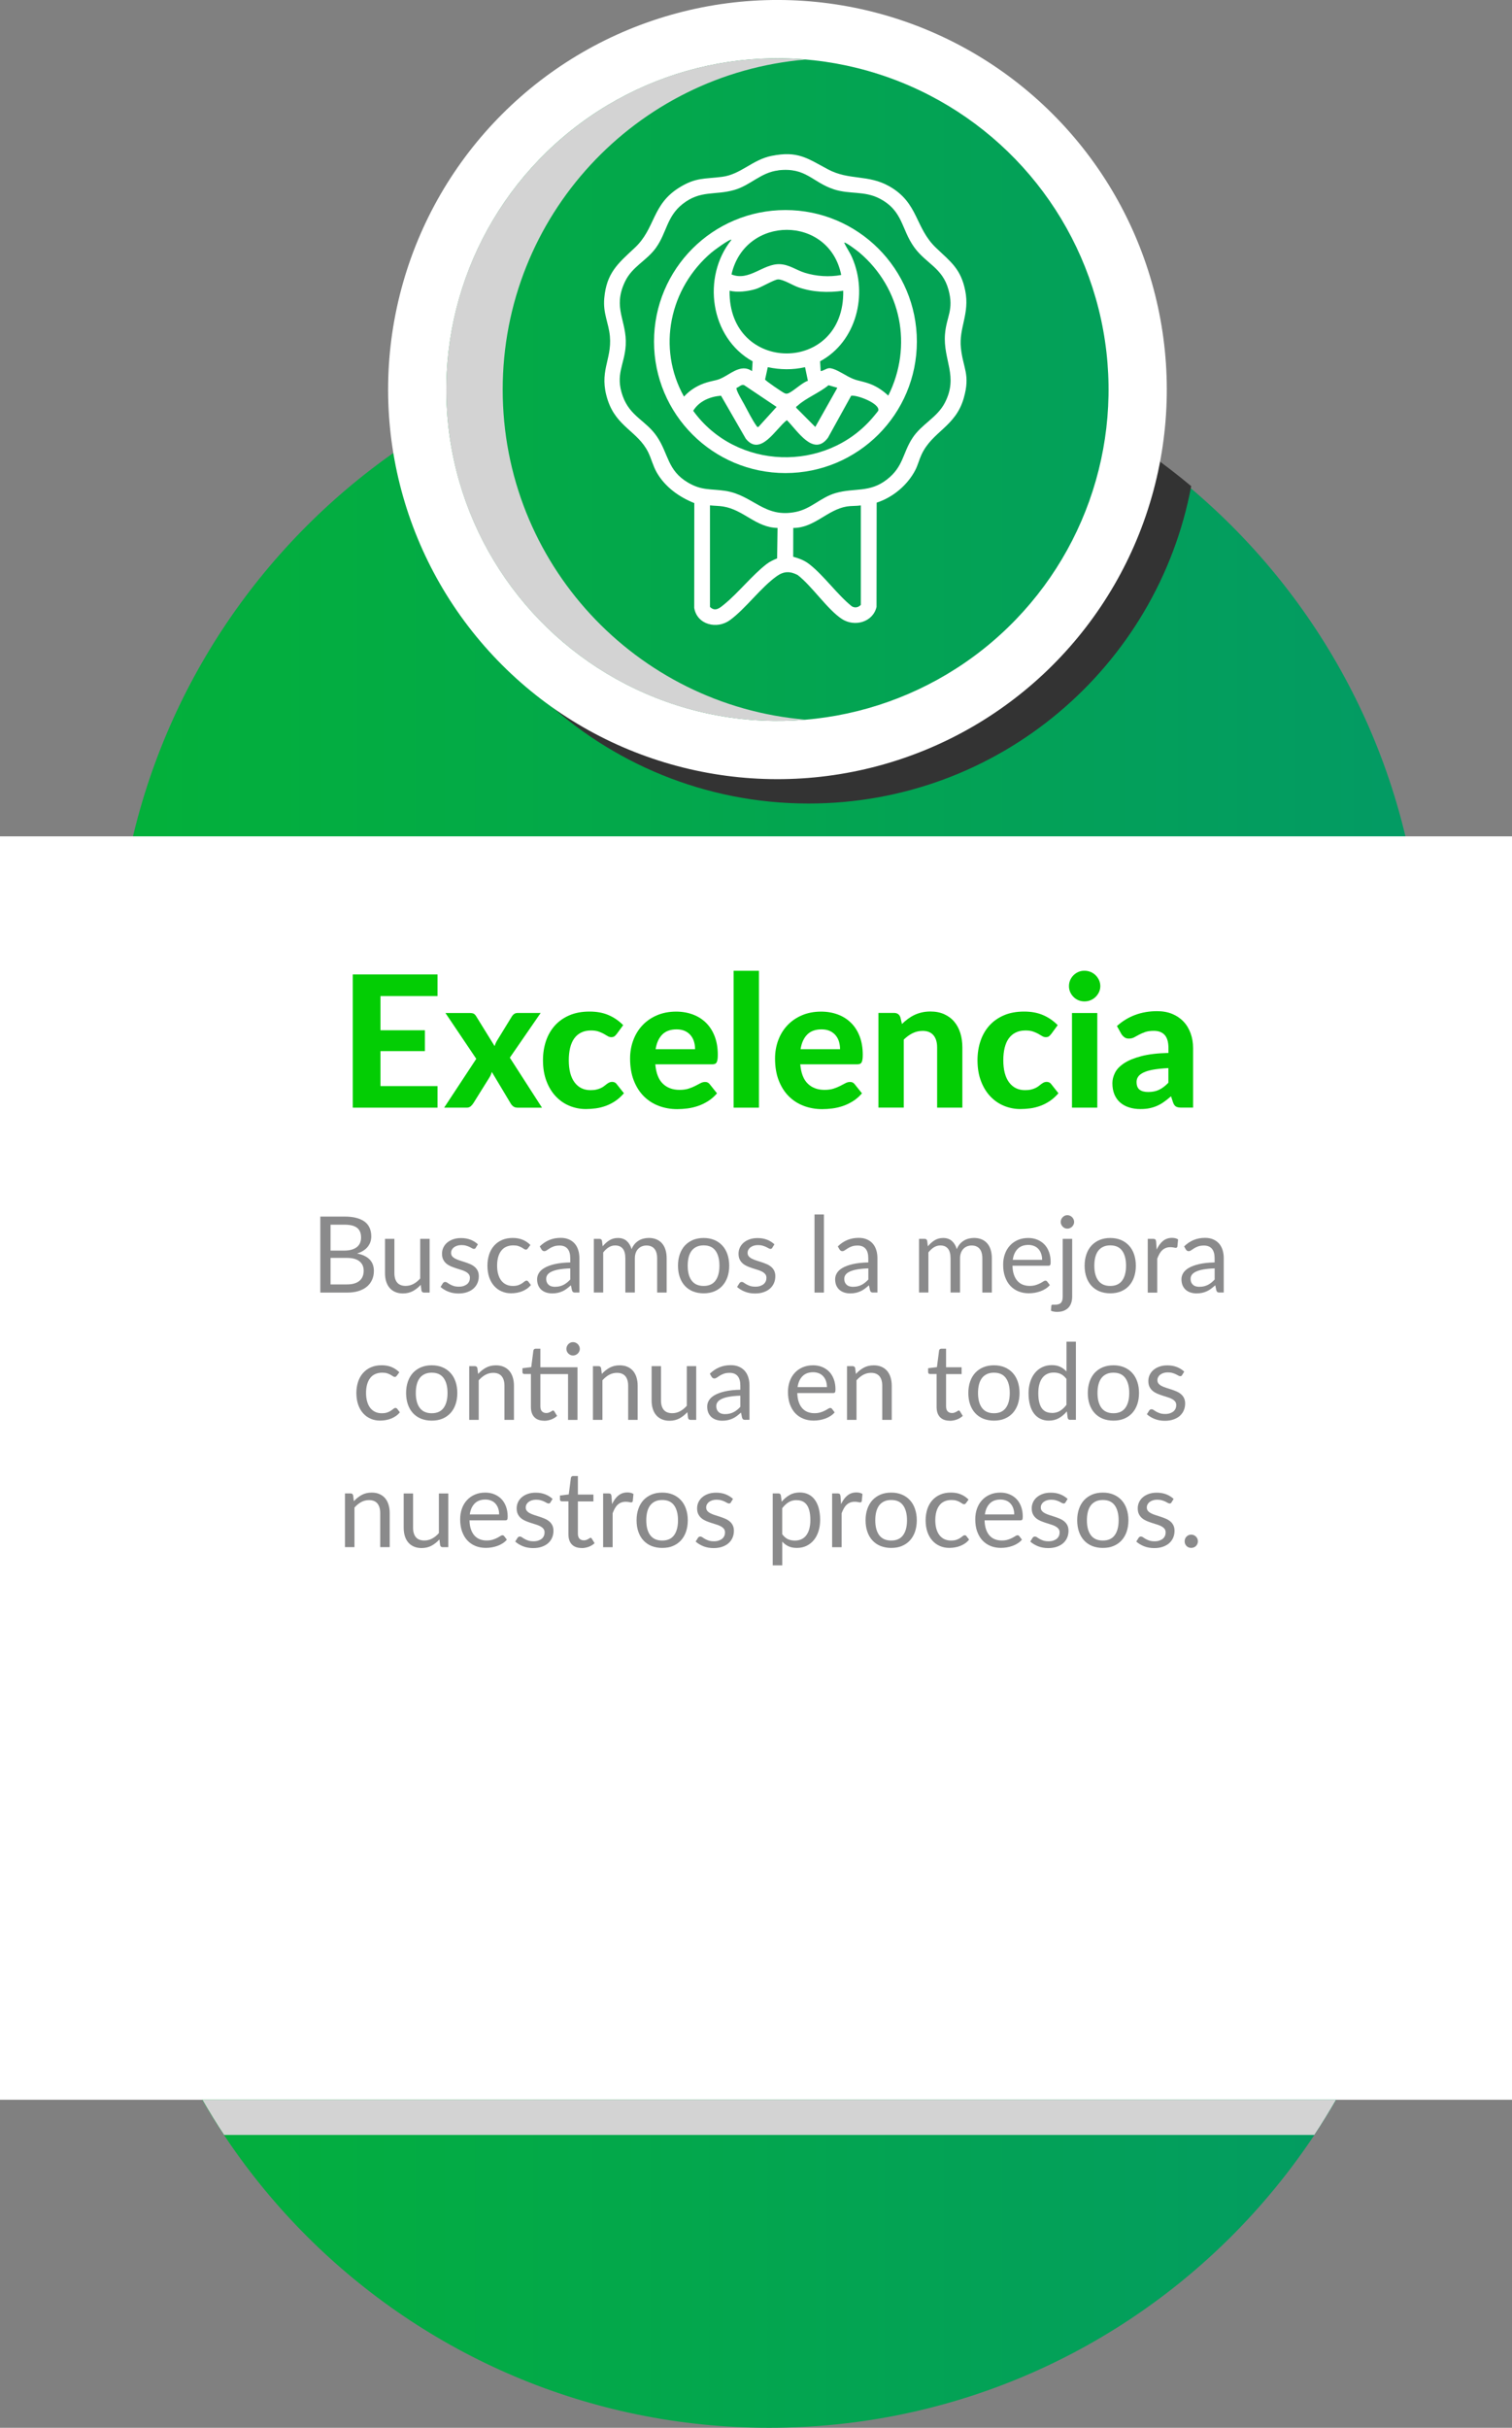 <?xml version="1.0" encoding="UTF-8"?>
<svg xmlns="http://www.w3.org/2000/svg" xmlns:xlink="http://www.w3.org/1999/xlink" viewBox="0 0 370.8 595.01">
  <rect x="0" y="0" width="370.8" height="595.01" fill="#808080" stroke="none"/>
  <defs>
    <style>
      .cls-1 {
        fill: #03cd04;
      }

      .cls-2 {
        isolation: isolate;
      }

      .cls-3 {
        fill: url(#Degradado_sin_nombre_18-2);
      }

      .cls-4 {
        fill: url(#Degradado_sin_nombre_18-3);
      }

      .cls-5 {
        fill: #d3d3d3;
        mix-blend-mode: multiply;
      }

      .cls-6 {
        fill: #fff;
      }

      .cls-7 {
        fill: #333;
        mix-blend-mode: overlay;
      }

      .cls-8 {
        fill: url(#Degradado_sin_nombre_18);
      }

      .cls-9 {
        fill: #8a8a8b;
      }
    </style>
    <linearGradient id="Degradado_sin_nombre_18" data-name="Degradado sin nombre 18" x1="-379.54" y1="500.24" x2="1158.54" y2="500.24" gradientUnits="userSpaceOnUse">
      <stop offset="0" stop-color="#03cd04"></stop>
      <stop offset="1" stop-color="#0362cf"></stop>
    </linearGradient>
    <linearGradient id="Degradado_sin_nombre_18-2" data-name="Degradado sin nombre 18" x1="-379.54" y1="176.68" x2="1158.54" y2="176.68" xlink:href="#Degradado_sin_nombre_18"></linearGradient>
    <linearGradient id="Degradado_sin_nombre_18-3" data-name="Degradado sin nombre 18" x1="-379.54" y1="95.48" x2="1158.54" y2="95.48" gradientTransform="translate(20.21 -32.64) rotate(10.33)" xlink:href="#Degradado_sin_nombre_18"></linearGradient>
  </defs>
  <g class="cls-2">
    <g id="Capa_2" data-name="Capa 2">
      <g id="Capa_1-2" data-name="Capa 1">
        <path class="cls-8" d="M188.63,595.01h0c-88.58,0-160.39-71.81-160.39-160.39v-29.17h320.78v29.17c0,88.58-71.81,160.39-160.39,160.39Z"></path>
        <path class="cls-3" d="M188.64,81.9h0c-88.58,0-160.39,71.81-160.39,160.39v29.17h320.78v-29.17c0-88.58-71.81-160.39-160.39-160.39Z"></path>
        <polygon class="cls-6" points="370.8 514.61 370.8 204.97 0 204.97 0 514.61 0 514.61 370.8 514.61"></polygon>
        <path class="cls-5" d="M49.64,514.61c1.69,2.93,3.45,5.81,5.32,8.62h267.36c1.87-2.81,3.63-5.69,5.32-8.62H49.64Z"></path>
        <path class="cls-7" d="M198.31,196.93c46.68,0,85.51-33.51,93.82-77.78-27.83-23.25-63.65-37.25-102.75-37.25h0c-31.81,0-61.43,9.3-86.37,25.27,2.96,50.07,44.49,89.76,95.3,89.76Z"></path>
        <circle class="cls-6" cx="190.66" cy="95.48" r="95.48" transform="translate(-11.67 162.78) rotate(-45)"></circle>
        <circle class="cls-4" cx="190.66" cy="95.48" r="81.2" transform="translate(-14.03 35.74) rotate(-10.33)"></circle>
        <path class="cls-5" d="M123.28,95.48c0-42.51,32.68-77.37,74.28-80.88-2.28-.19-4.58-.31-6.91-.31-44.84,0-81.2,36.35-81.2,81.2s36.35,81.2,81.2,81.2c2.33,0,4.63-.12,6.91-.31-41.61-3.51-74.28-38.37-74.28-80.88Z"></path>
        <g>
          <path class="cls-9" d="M78.55,316.79v-18.63h5.94c1.14,0,2.13.11,2.96.34.83.23,1.51.55,2.04.96s.93.93,1.18,1.53c.25.6.38,1.28.38,2.04,0,.46-.07.9-.21,1.33-.14.42-.36.82-.64,1.18s-.65.69-1.09.97c-.44.29-.95.52-1.54.7,1.36.27,2.39.76,3.08,1.47.69.71,1.04,1.65,1.04,2.81,0,.79-.15,1.51-.44,2.16-.29.65-.71,1.21-1.27,1.68-.56.47-1.25.83-2.06,1.08-.81.26-1.74.38-2.78.38h-6.58ZM81.06,306.5h3.33c.71,0,1.33-.08,1.85-.23.52-.16.96-.37,1.3-.65.34-.28.6-.61.76-1.01.16-.39.25-.83.25-1.29,0-1.1-.33-1.9-.99-2.41-.66-.51-1.68-.76-3.07-.76h-3.43v6.36ZM81.06,308.3v6.49h4.03c.72,0,1.34-.08,1.86-.25.52-.16.95-.4,1.28-.7.33-.3.58-.65.73-1.07.16-.41.23-.86.23-1.36,0-.96-.34-1.72-1.03-2.28-.68-.56-1.71-.84-3.08-.84h-4.03Z"></path>
          <path class="cls-9" d="M96.72,303.62v8.4c0,1,.23,1.77.68,2.31.46.55,1.15.82,2.09.82.68,0,1.31-.16,1.91-.48.6-.32,1.15-.77,1.65-1.34v-9.71h2.31v13.17h-1.38c-.33,0-.54-.16-.62-.48l-.18-1.42c-.57.63-1.21,1.14-1.92,1.53-.71.38-1.53.58-2.44.58-.72,0-1.35-.12-1.9-.36-.55-.24-1.01-.57-1.38-1.01-.37-.43-.65-.96-.84-1.57-.19-.62-.28-1.29-.28-2.04v-8.4h2.31Z"></path>
          <path class="cls-9" d="M116.7,305.79c-.1.19-.26.29-.48.29-.13,0-.28-.05-.44-.14-.16-.09-.37-.2-.6-.32-.24-.12-.52-.22-.85-.32-.33-.1-.72-.15-1.17-.15-.39,0-.74.05-1.05.15s-.58.24-.8.41c-.22.17-.39.38-.51.6-.12.23-.18.48-.18.75,0,.34.1.62.29.85.19.22.45.42.77.58.32.16.68.31,1.09.44.41.12.83.26,1.25.4.43.14.85.3,1.25.47.41.17.77.39,1.09.65.32.26.58.58.77.96.19.38.29.83.29,1.36,0,.61-.11,1.17-.33,1.68-.22.52-.54.96-.96,1.34-.42.38-.94.67-1.56.89-.62.22-1.33.33-2.13.33-.92,0-1.75-.15-2.5-.45-.75-.3-1.38-.68-1.9-1.15l.55-.88c.07-.11.15-.2.25-.26.1-.06.22-.09.36-.09.16,0,.32.06.49.18.17.12.38.26.63.4.25.15.55.28.9.4.36.12.8.18,1.33.18.45,0,.85-.06,1.18-.18.34-.12.62-.27.85-.47.23-.2.39-.43.5-.69.11-.26.16-.54.16-.83,0-.36-.1-.67-.29-.9-.2-.24-.45-.44-.77-.61-.32-.17-.69-.32-1.1-.44-.41-.12-.83-.26-1.26-.4-.43-.14-.85-.3-1.26-.47-.41-.18-.78-.4-1.1-.67-.32-.27-.58-.6-.77-.99-.2-.39-.29-.87-.29-1.44,0-.5.1-.99.31-1.45.21-.46.51-.87.91-1.22.4-.35.89-.63,1.47-.84.58-.21,1.24-.31,1.99-.31.87,0,1.64.14,2.33.41.69.27,1.28.65,1.79,1.12l-.52.84Z"></path>
          <path class="cls-9" d="M129.45,305.96c-.07.1-.14.17-.21.22-.07.05-.16.08-.29.08-.13,0-.27-.05-.43-.16s-.35-.23-.58-.36c-.23-.13-.51-.25-.84-.36-.33-.11-.74-.16-1.23-.16-.65,0-1.22.12-1.72.34s-.91.56-1.24.99c-.33.43-.58.96-.75,1.57-.17.62-.25,1.3-.25,2.07s.09,1.51.27,2.12c.18.62.44,1.14.77,1.56.33.42.74.74,1.21.96.47.22,1,.33,1.59.33s1.03-.07,1.39-.2.67-.28.9-.45c.24-.17.44-.31.6-.45.16-.13.32-.2.47-.2.19,0,.34.07.44.22l.65.85c-.29.36-.61.66-.97.91-.36.25-.76.46-1.18.63-.42.17-.86.29-1.32.37-.46.08-.93.12-1.4.12-.82,0-1.59-.15-2.29-.46-.71-.3-1.32-.74-1.84-1.32-.52-.58-.93-1.28-1.22-2.12-.29-.84-.44-1.8-.44-2.87,0-.98.14-1.88.41-2.72.27-.83.67-1.55,1.2-2.15.52-.6,1.17-1.07,1.94-1.41s1.65-.51,2.65-.51c.93,0,1.74.15,2.45.45.71.3,1.33.72,1.88,1.27l-.61.83Z"></path>
          <path class="cls-9" d="M141.08,316.79c-.23,0-.4-.04-.52-.11-.12-.07-.22-.22-.29-.44l-.26-1.24c-.35.31-.69.59-1.02.84-.33.25-.68.46-1.04.62-.36.17-.75.3-1.16.39-.41.09-.87.14-1.37.14s-.99-.07-1.44-.21c-.45-.14-.84-.36-1.18-.64-.33-.29-.6-.65-.79-1.08-.19-.44-.29-.96-.29-1.55,0-.52.14-1.02.43-1.5.29-.48.75-.91,1.39-1.28.64-.37,1.48-.68,2.51-.92s2.3-.38,3.8-.41v-1.03c0-1.02-.22-1.8-.66-2.32s-1.09-.79-1.94-.79c-.57,0-1.05.07-1.44.21-.39.14-.72.3-1,.48-.28.18-.52.34-.73.48-.2.14-.41.21-.6.21-.16,0-.29-.04-.4-.12-.11-.08-.21-.18-.29-.31l-.42-.74c.73-.7,1.51-1.23,2.35-1.57.84-.35,1.77-.52,2.79-.52.74,0,1.39.12,1.96.36.57.24,1.05.58,1.44,1.01.39.43.68.96.88,1.57.2.62.3,1.29.3,2.03v8.42h-1.03ZM136.11,315.37c.41,0,.78-.04,1.12-.12.34-.08.66-.2.96-.35s.58-.34.86-.56c.27-.22.54-.47.8-.75v-2.73c-1.07.03-1.97.12-2.72.25-.75.13-1.36.31-1.83.53-.47.22-.81.47-1.03.77-.21.29-.32.62-.32.99s.06.65.17.9c.11.25.27.46.46.62.2.16.42.28.69.35.26.07.55.11.85.11Z"></path>
          <path class="cls-9" d="M145.63,316.79v-13.17h1.39c.33,0,.53.16.61.48l.17,1.35c.49-.6,1.03-1.09,1.64-1.47.61-.38,1.31-.57,2.11-.57.88,0,1.6.25,2.15.74.55.49.95,1.16,1.19,2,.19-.48.44-.89.73-1.24.3-.35.63-.63,1.01-.86.37-.23.77-.39,1.19-.49.42-.1.85-.16,1.28-.16.69,0,1.31.11,1.85.33.54.22,1,.54,1.38.97s.67.95.86,1.57c.2.62.3,1.33.3,2.13v8.38h-2.33v-8.38c0-1.03-.23-1.81-.68-2.35-.45-.53-1.1-.8-1.95-.8-.38,0-.74.07-1.09.2-.34.13-.64.33-.9.59-.26.26-.47.59-.62.98-.15.39-.23.85-.23,1.37v8.38h-2.33v-8.38c0-1.06-.21-1.85-.64-2.37-.42-.52-1.04-.78-1.86-.78-.57,0-1.1.15-1.59.46-.49.31-.93.73-1.34,1.25v9.82h-2.33Z"></path>
          <path class="cls-9" d="M172.56,303.41c.96,0,1.83.16,2.6.48.77.32,1.43.78,1.98,1.37.55.59.96,1.3,1.25,2.14.29.84.44,1.77.44,2.8s-.15,1.98-.44,2.81c-.29.83-.71,1.54-1.25,2.13-.55.59-1.2,1.04-1.98,1.36-.77.32-1.64.47-2.6.47s-1.84-.16-2.62-.47c-.78-.32-1.44-.77-1.98-1.36-.55-.59-.96-1.3-1.25-2.13-.29-.83-.44-1.77-.44-2.81s.15-1.96.44-2.8c.29-.84.71-1.55,1.25-2.14.55-.59,1.21-1.04,1.98-1.37.78-.32,1.65-.48,2.62-.48ZM172.56,315.16c1.3,0,2.27-.44,2.91-1.31.64-.87.96-2.09.96-3.65s-.32-2.79-.96-3.67c-.64-.88-1.61-1.31-2.91-1.31-.66,0-1.23.11-1.72.34-.49.23-.9.55-1.22.97-.32.42-.57.95-.73,1.57-.16.62-.24,1.32-.24,2.1,0,1.56.32,2.78.97,3.65s1.63,1.31,2.94,1.31Z"></path>
          <path class="cls-9" d="M189.42,305.79c-.1.19-.26.29-.48.29-.13,0-.28-.05-.44-.14-.16-.09-.37-.2-.6-.32-.24-.12-.52-.22-.85-.32-.33-.1-.72-.15-1.17-.15-.39,0-.74.05-1.05.15s-.58.24-.8.41c-.22.17-.39.38-.51.6-.12.23-.18.48-.18.75,0,.34.1.62.29.85.19.22.45.42.77.58.32.16.68.31,1.09.44.41.12.83.26,1.25.4.43.14.85.3,1.25.47.41.17.77.39,1.09.65.32.26.58.58.77.96.19.38.29.83.29,1.36,0,.61-.11,1.17-.33,1.68-.22.52-.54.96-.96,1.34-.42.38-.94.67-1.56.89-.62.22-1.33.33-2.13.33-.92,0-1.75-.15-2.5-.45-.75-.3-1.38-.68-1.9-1.15l.55-.88c.07-.11.15-.2.25-.26.1-.06.22-.09.36-.09.16,0,.32.06.49.18.17.12.38.26.63.4.25.15.55.28.9.4.36.12.8.18,1.33.18.45,0,.85-.06,1.18-.18.34-.12.62-.27.85-.47.23-.2.39-.43.5-.69.11-.26.16-.54.16-.83,0-.36-.1-.67-.29-.9-.2-.24-.45-.44-.77-.61-.32-.17-.69-.32-1.1-.44-.41-.12-.83-.26-1.26-.4-.43-.14-.85-.3-1.26-.47-.41-.18-.78-.4-1.1-.67-.32-.27-.58-.6-.77-.99-.2-.39-.29-.87-.29-1.44,0-.5.1-.99.31-1.45.21-.46.51-.87.91-1.22.4-.35.89-.63,1.47-.84.58-.21,1.24-.31,1.99-.31.87,0,1.64.14,2.33.41.69.27,1.28.65,1.79,1.12l-.52.84Z"></path>
          <path class="cls-9" d="M202.06,297.64v19.15h-2.31v-19.15h2.31Z"></path>
          <path class="cls-9" d="M214.17,316.79c-.23,0-.4-.04-.52-.11-.12-.07-.22-.22-.29-.44l-.26-1.24c-.35.31-.69.59-1.02.84-.33.25-.68.46-1.04.62-.36.17-.75.3-1.16.39-.41.09-.87.14-1.37.14s-.99-.07-1.44-.21c-.45-.14-.84-.36-1.18-.64-.33-.29-.6-.65-.79-1.08-.19-.44-.29-.96-.29-1.55,0-.52.14-1.02.43-1.5.29-.48.75-.91,1.39-1.28.64-.37,1.48-.68,2.51-.92s2.3-.38,3.8-.41v-1.03c0-1.02-.22-1.8-.66-2.32s-1.09-.79-1.94-.79c-.57,0-1.05.07-1.44.21-.39.14-.72.3-1,.48-.28.18-.52.34-.73.48-.2.14-.41.21-.6.21-.16,0-.29-.04-.4-.12-.11-.08-.21-.18-.29-.31l-.42-.74c.73-.7,1.51-1.23,2.35-1.57.84-.35,1.77-.52,2.79-.52.74,0,1.39.12,1.96.36.57.24,1.05.58,1.44,1.01.39.43.68.96.88,1.57.2.62.3,1.29.3,2.03v8.42h-1.03ZM209.21,315.37c.41,0,.78-.04,1.12-.12.34-.08.66-.2.96-.35s.58-.34.86-.56c.27-.22.54-.47.8-.75v-2.73c-1.07.03-1.97.12-2.72.25-.75.13-1.36.31-1.83.53-.47.22-.81.47-1.03.77-.21.29-.32.62-.32.99s.06.65.17.9c.11.25.27.46.46.62.2.16.42.28.69.35.26.07.55.11.85.11Z"></path>
          <path class="cls-9" d="M225.38,316.79v-13.17h1.39c.33,0,.53.16.61.48l.17,1.35c.49-.6,1.03-1.09,1.64-1.47.61-.38,1.31-.57,2.11-.57.88,0,1.6.25,2.15.74.55.49.95,1.16,1.19,2,.19-.48.44-.89.73-1.24.3-.35.63-.63,1.01-.86.37-.23.77-.39,1.19-.49.42-.1.85-.16,1.28-.16.69,0,1.31.11,1.85.33.54.22,1,.54,1.38.97s.67.95.86,1.57c.2.62.3,1.33.3,2.13v8.38h-2.33v-8.38c0-1.03-.23-1.81-.68-2.35-.45-.53-1.1-.8-1.95-.8-.38,0-.74.07-1.09.2-.34.13-.64.33-.9.59-.26.26-.47.59-.62.98-.15.39-.23.85-.23,1.37v8.38h-2.33v-8.38c0-1.06-.21-1.85-.64-2.37-.42-.52-1.04-.78-1.86-.78-.57,0-1.1.15-1.59.46-.49.31-.93.73-1.34,1.25v9.82h-2.33Z"></path>
          <path class="cls-9" d="M252.16,303.41c.79,0,1.52.13,2.19.4s1.25.65,1.74,1.14c.49.5.87,1.11,1.15,1.85.28.73.42,1.57.42,2.5,0,.36-.04.61-.12.73s-.23.18-.44.18h-8.8c.02.83.13,1.56.34,2.17s.49,1.13.86,1.54c.36.41.8.72,1.3.92.5.2,1.07.31,1.69.31.58,0,1.08-.07,1.5-.2.42-.13.78-.28,1.09-.44.3-.16.56-.3.76-.44.2-.13.38-.2.53-.2.19,0,.34.07.44.22l.65.85c-.29.35-.63.65-1.03.9-.4.26-.83.47-1.28.63-.46.16-.93.29-1.41.37-.49.08-.97.12-1.44.12-.91,0-1.75-.15-2.52-.46-.77-.31-1.43-.76-1.99-1.35-.56-.59-.99-1.33-1.31-2.2s-.47-1.88-.47-3.02c0-.92.14-1.78.42-2.57.28-.8.69-1.49,1.22-2.07.53-.59,1.17-1.04,1.94-1.38.76-.33,1.62-.5,2.57-.5ZM252.21,305.11c-1.12,0-2,.32-2.64.97-.64.65-1.04,1.54-1.2,2.68h7.2c0-.54-.08-1.03-.23-1.47-.15-.45-.37-.83-.66-1.16-.29-.33-.64-.58-1.06-.75s-.89-.27-1.42-.27Z"></path>
          <path class="cls-9" d="M262.94,303.62v14.14c0,.53-.07,1.02-.21,1.48-.14.46-.36.85-.66,1.19-.3.34-.69.6-1.16.8-.47.2-1.04.29-1.7.29-.28,0-.53-.02-.77-.07-.23-.04-.47-.11-.7-.2l.09-1.25c.02-.08.05-.14.08-.17.04-.04.09-.06.16-.07.07,0,.16-.01.27,0,.11,0,.24,0,.41,0,.68,0,1.16-.16,1.44-.47.29-.32.43-.83.43-1.53v-14.14h2.31ZM263.42,299.48c0,.23-.05.44-.14.63-.09.2-.21.37-.36.52-.15.15-.33.27-.53.36-.2.09-.41.13-.64.13s-.44-.04-.63-.13-.37-.21-.51-.36c-.15-.15-.26-.33-.35-.52-.09-.19-.13-.4-.13-.63s.04-.44.13-.64c.09-.2.2-.38.35-.53.15-.15.32-.27.51-.36s.41-.13.63-.13.44.04.64.13c.2.09.37.21.53.36.15.15.27.33.36.53.09.2.14.42.14.64Z"></path>
          <path class="cls-9" d="M272.28,303.41c.96,0,1.83.16,2.6.48.77.32,1.43.78,1.98,1.37.55.59.96,1.3,1.25,2.14.29.84.44,1.77.44,2.8s-.15,1.98-.44,2.81c-.29.83-.71,1.54-1.25,2.13-.55.59-1.2,1.04-1.98,1.36-.77.32-1.64.47-2.6.47s-1.84-.16-2.62-.47c-.78-.32-1.44-.77-1.98-1.36-.55-.59-.96-1.3-1.25-2.13-.29-.83-.44-1.77-.44-2.81s.15-1.96.44-2.8c.29-.84.71-1.55,1.25-2.14.55-.59,1.21-1.04,1.98-1.37.78-.32,1.65-.48,2.62-.48ZM272.28,315.16c1.3,0,2.27-.44,2.91-1.31.64-.87.96-2.09.96-3.65s-.32-2.79-.96-3.67c-.64-.88-1.61-1.31-2.91-1.31-.66,0-1.23.11-1.72.34-.49.23-.9.55-1.22.97-.32.42-.57.95-.73,1.57-.16.62-.24,1.32-.24,2.1,0,1.56.32,2.78.97,3.65s1.63,1.31,2.94,1.31Z"></path>
          <path class="cls-9" d="M281.47,316.79v-13.17h1.33c.25,0,.42.05.52.14.1.1.16.26.2.49l.14,2c.42-.9.93-1.61,1.54-2.11s1.35-.76,2.23-.76c.28,0,.54.03.8.09.26.06.48.16.68.29l-.17,1.73c-.05.22-.18.33-.39.33-.12,0-.3-.03-.53-.08s-.5-.08-.79-.08c-.42,0-.79.06-1.12.19-.33.13-.62.31-.88.55-.26.24-.48.53-.68.88-.2.35-.38.75-.55,1.2v8.32h-2.33Z"></path>
          <path class="cls-9" d="M299.1,316.79c-.23,0-.4-.04-.52-.11-.12-.07-.22-.22-.29-.44l-.26-1.24c-.35.31-.69.59-1.02.84-.33.25-.68.46-1.04.62-.36.17-.75.3-1.16.39-.41.09-.87.14-1.37.14s-.99-.07-1.44-.21c-.45-.14-.84-.36-1.18-.64-.33-.29-.6-.65-.79-1.08-.19-.44-.29-.96-.29-1.55,0-.52.14-1.02.43-1.5.29-.48.75-.91,1.39-1.28.64-.37,1.48-.68,2.51-.92s2.3-.38,3.8-.41v-1.03c0-1.02-.22-1.8-.66-2.32s-1.09-.79-1.94-.79c-.57,0-1.05.07-1.44.21-.39.14-.72.3-1,.48-.28.18-.52.34-.73.48-.2.14-.41.21-.6.21-.16,0-.29-.04-.4-.12-.11-.08-.21-.18-.29-.31l-.42-.74c.73-.7,1.51-1.23,2.35-1.57.84-.35,1.77-.52,2.79-.52.74,0,1.39.12,1.96.36.57.24,1.05.58,1.44,1.01.39.43.68.96.88,1.57.2.62.3,1.29.3,2.03v8.42h-1.03ZM294.14,315.37c.41,0,.78-.04,1.12-.12.34-.08.66-.2.96-.35s.58-.34.86-.56c.27-.22.54-.47.8-.75v-2.73c-1.07.03-1.97.12-2.72.25-.75.13-1.36.31-1.83.53-.47.22-.81.47-1.03.77-.21.29-.32.62-.32.99s.06.65.17.9c.11.25.27.46.46.62.2.16.42.28.69.35.26.07.55.11.85.11Z"></path>
          <path class="cls-9" d="M97.31,337.16c-.07.1-.14.17-.21.22-.07.05-.16.08-.29.08-.13,0-.27-.05-.43-.16s-.35-.23-.58-.36c-.23-.13-.51-.25-.84-.36-.33-.11-.74-.16-1.23-.16-.65,0-1.22.12-1.72.34s-.91.56-1.24.99c-.33.43-.58.96-.75,1.57-.17.62-.25,1.3-.25,2.07s.09,1.51.27,2.12c.18.62.44,1.14.77,1.56.33.42.74.74,1.21.96.47.22,1,.33,1.59.33s1.03-.07,1.39-.2.67-.28.9-.45c.24-.17.44-.31.6-.45.16-.13.32-.2.47-.2.19,0,.34.07.44.22l.65.85c-.29.36-.61.66-.97.91-.36.25-.76.46-1.18.63-.42.17-.86.29-1.32.37-.46.08-.93.12-1.4.12-.82,0-1.59-.15-2.29-.46-.71-.3-1.32-.74-1.84-1.32-.52-.58-.93-1.28-1.22-2.12-.29-.84-.44-1.8-.44-2.87,0-.98.14-1.88.41-2.72.27-.83.67-1.55,1.2-2.15.52-.6,1.17-1.07,1.94-1.41s1.65-.51,2.65-.51c.93,0,1.74.15,2.45.45.71.3,1.33.72,1.88,1.27l-.61.83Z"></path>
          <path class="cls-9" d="M105.88,334.61c.96,0,1.83.16,2.6.48.77.32,1.43.78,1.98,1.37.55.59.96,1.3,1.25,2.14.29.84.44,1.77.44,2.8s-.15,1.98-.44,2.81c-.29.83-.71,1.54-1.25,2.13-.55.59-1.2,1.04-1.98,1.36-.77.32-1.64.47-2.6.47s-1.84-.16-2.62-.47c-.78-.32-1.44-.77-1.98-1.36-.55-.59-.96-1.3-1.25-2.13-.29-.83-.44-1.77-.44-2.81s.15-1.96.44-2.8c.29-.84.71-1.55,1.25-2.14.55-.59,1.21-1.04,1.98-1.37.78-.32,1.65-.48,2.62-.48ZM105.88,346.36c1.3,0,2.27-.44,2.91-1.31.64-.87.96-2.09.96-3.65s-.32-2.79-.96-3.67c-.64-.88-1.61-1.31-2.91-1.31-.66,0-1.23.11-1.72.34-.49.23-.9.55-1.22.97-.32.42-.57.95-.73,1.57-.16.62-.24,1.32-.24,2.1,0,1.56.32,2.78.97,3.65s1.63,1.31,2.94,1.31Z"></path>
          <path class="cls-9" d="M115.07,347.99v-13.17h1.39c.33,0,.53.16.61.48l.18,1.43c.57-.63,1.21-1.14,1.92-1.53.71-.39,1.53-.58,2.46-.58.72,0,1.35.12,1.9.36.55.24,1.01.58,1.38,1.01.37.44.65.96.84,1.58.19.62.29,1.3.29,2.04v8.38h-2.33v-8.38c0-1-.23-1.77-.68-2.32-.46-.55-1.15-.83-2.07-.83-.69,0-1.34.17-1.93.49-.59.33-1.14.78-1.63,1.34v9.7h-2.33Z"></path>
          <path class="cls-9" d="M133.44,348.19c-1.04,0-1.84-.29-2.4-.87-.56-.58-.84-1.42-.84-2.51v-8.06h-1.59c-.14,0-.26-.04-.35-.12-.1-.08-.14-.21-.14-.38v-.92l2.16-.27.53-4.07c.03-.13.08-.24.18-.32.09-.08.21-.12.36-.12h1.17v4.54h9.1v12.91h-2.31v-11.23h-6.79v7.9c0,.55.13.97.4,1.24.27.27.62.4,1.04.4.24,0,.45-.03.63-.1.18-.07.33-.14.46-.21s.24-.15.33-.21c.09-.06.17-.1.24-.1.12,0,.23.07.32.22l.68,1.1c-.4.37-.88.67-1.44.88-.56.21-1.14.32-1.74.32ZM142.19,330.59c0,.22-.05.43-.14.63-.09.2-.21.37-.36.51-.15.15-.33.26-.53.35-.2.09-.41.13-.64.13s-.44-.04-.63-.13c-.19-.09-.37-.2-.51-.35-.15-.15-.26-.32-.35-.51-.09-.2-.13-.41-.13-.63s.04-.44.13-.64c.09-.2.2-.38.35-.53.15-.15.32-.27.51-.36.2-.09.41-.13.63-.13s.44.04.64.13c.2.09.37.21.53.36.15.15.27.33.36.53.09.2.14.42.14.64Z"></path>
          <path class="cls-9" d="M145.41,347.99v-13.17h1.39c.33,0,.53.16.61.48l.18,1.43c.57-.63,1.21-1.14,1.92-1.53.71-.39,1.53-.58,2.46-.58.72,0,1.35.12,1.9.36.55.24,1.01.58,1.38,1.01.37.44.65.96.84,1.58.19.62.29,1.3.29,2.04v8.38h-2.33v-8.38c0-1-.23-1.77-.68-2.32-.46-.55-1.15-.83-2.07-.83-.69,0-1.34.17-1.93.49-.59.33-1.14.78-1.63,1.34v9.7h-2.33Z"></path>
          <path class="cls-9" d="M162.1,334.82v8.4c0,1,.23,1.77.68,2.31.46.55,1.15.82,2.09.82.68,0,1.31-.16,1.91-.48.6-.32,1.15-.77,1.65-1.34v-9.71h2.31v13.17h-1.38c-.33,0-.54-.16-.62-.48l-.18-1.42c-.57.63-1.21,1.14-1.92,1.53-.71.38-1.53.58-2.44.58-.72,0-1.35-.12-1.9-.36-.55-.24-1.01-.57-1.38-1.01-.37-.43-.65-.96-.84-1.57-.19-.62-.28-1.29-.28-2.04v-8.4h2.31Z"></path>
          <path class="cls-9" d="M182.79,347.99c-.23,0-.4-.04-.52-.11-.12-.07-.22-.22-.29-.44l-.26-1.24c-.35.31-.69.59-1.02.84-.33.25-.68.46-1.04.62-.36.17-.75.3-1.16.39-.41.09-.87.14-1.37.14s-.99-.07-1.44-.21c-.45-.14-.84-.36-1.18-.64-.33-.29-.6-.65-.79-1.08-.19-.44-.29-.96-.29-1.55,0-.52.14-1.02.43-1.5.29-.48.75-.91,1.39-1.28.64-.37,1.48-.68,2.51-.92s2.3-.38,3.8-.41v-1.03c0-1.02-.22-1.8-.66-2.32s-1.09-.79-1.94-.79c-.57,0-1.05.07-1.44.21-.39.14-.72.3-1,.48-.28.18-.52.34-.73.48-.2.14-.41.21-.6.21-.16,0-.29-.04-.4-.12-.11-.08-.21-.18-.29-.31l-.42-.74c.73-.7,1.51-1.23,2.35-1.57.84-.35,1.77-.52,2.79-.52.74,0,1.39.12,1.96.36.57.24,1.05.58,1.44,1.01.39.43.68.96.88,1.57.2.62.3,1.29.3,2.03v8.42h-1.03ZM177.82,346.57c.41,0,.78-.04,1.12-.12.34-.08.66-.2.96-.35s.58-.34.86-.56c.27-.22.54-.47.8-.75v-2.73c-1.07.03-1.97.12-2.72.25-.75.13-1.36.31-1.83.53-.47.22-.81.47-1.03.77-.21.29-.32.62-.32.99s.06.65.17.9c.11.25.27.46.46.62.2.16.42.28.69.35.26.07.55.11.85.11Z"></path>
          <path class="cls-9" d="M199.39,334.61c.79,0,1.52.13,2.19.4s1.25.65,1.74,1.14c.49.5.87,1.11,1.15,1.85.28.73.42,1.57.42,2.5,0,.36-.04.61-.12.73s-.23.18-.44.18h-8.8c.02.83.13,1.56.34,2.17s.49,1.13.86,1.54c.36.41.8.72,1.3.92.5.2,1.07.31,1.69.31.58,0,1.08-.07,1.5-.2.42-.13.78-.28,1.09-.44.3-.16.56-.3.76-.44.2-.13.38-.2.53-.2.19,0,.34.07.44.22l.65.85c-.29.35-.63.65-1.03.9-.4.26-.83.47-1.28.63-.46.16-.93.29-1.41.37-.49.08-.97.12-1.44.12-.91,0-1.75-.15-2.52-.46-.77-.31-1.43-.76-1.99-1.35-.56-.59-.99-1.33-1.31-2.2s-.47-1.88-.47-3.02c0-.92.14-1.78.42-2.57.28-.8.69-1.49,1.22-2.07.53-.59,1.17-1.04,1.94-1.38.76-.33,1.62-.5,2.57-.5ZM199.44,336.31c-1.12,0-2,.32-2.64.97-.64.65-1.04,1.54-1.2,2.68h7.2c0-.54-.08-1.03-.23-1.47-.15-.45-.37-.83-.66-1.16-.29-.33-.64-.58-1.06-.75s-.89-.27-1.42-.27Z"></path>
          <path class="cls-9" d="M207.72,347.99v-13.17h1.39c.33,0,.53.16.61.48l.18,1.43c.57-.63,1.21-1.14,1.92-1.53.71-.39,1.53-.58,2.46-.58.72,0,1.35.12,1.9.36.55.24,1.01.58,1.38,1.01.37.44.65.96.84,1.58.19.62.29,1.3.29,2.04v8.38h-2.33v-8.38c0-1-.23-1.77-.68-2.32-.46-.55-1.15-.83-2.07-.83-.69,0-1.34.17-1.93.49-.59.33-1.14.78-1.63,1.34v9.7h-2.33Z"></path>
          <path class="cls-9" d="M232.93,348.19c-1.04,0-1.84-.29-2.4-.87-.56-.58-.84-1.42-.84-2.51v-8.06h-1.59c-.14,0-.26-.04-.35-.12-.1-.08-.14-.21-.14-.38v-.92l2.16-.27.53-4.07c.03-.13.08-.24.18-.32.09-.08.21-.12.36-.12h1.17v4.54h3.81v1.68h-3.81v7.9c0,.55.13.97.4,1.24.27.27.62.4,1.04.4.24,0,.45-.03.63-.1.18-.07.33-.14.46-.21s.24-.15.33-.21c.09-.06.17-.1.24-.1.12,0,.23.07.32.22l.68,1.1c-.4.37-.88.67-1.44.88-.56.21-1.14.32-1.74.32Z"></path>
          <path class="cls-9" d="M243.76,334.61c.96,0,1.83.16,2.6.48.77.32,1.43.78,1.98,1.37.55.59.96,1.3,1.25,2.14.29.84.44,1.77.44,2.8s-.15,1.98-.44,2.81c-.29.83-.71,1.54-1.25,2.13-.55.59-1.2,1.04-1.98,1.36-.77.32-1.64.47-2.6.47s-1.84-.16-2.62-.47c-.78-.32-1.44-.77-1.98-1.36-.55-.59-.96-1.3-1.25-2.13-.29-.83-.44-1.77-.44-2.81s.15-1.96.44-2.8c.29-.84.71-1.55,1.25-2.14.55-.59,1.21-1.04,1.98-1.37.78-.32,1.65-.48,2.62-.48ZM243.76,346.36c1.3,0,2.27-.44,2.91-1.31.64-.87.96-2.09.96-3.65s-.32-2.79-.96-3.67c-.64-.88-1.61-1.31-2.91-1.31-.66,0-1.23.11-1.72.34-.49.23-.9.55-1.22.97-.32.42-.57.95-.73,1.57-.16.62-.24,1.32-.24,2.1,0,1.56.32,2.78.97,3.65s1.63,1.31,2.94,1.31Z"></path>
          <path class="cls-9" d="M262.46,347.99c-.33,0-.54-.16-.62-.48l-.21-1.6c-.56.68-1.21,1.23-1.93,1.64-.72.41-1.55.62-2.49.62-.75,0-1.44-.14-2.05-.44-.62-.29-1.14-.72-1.57-1.28-.43-.56-.77-1.26-1-2.11s-.35-1.81-.35-2.9c0-.97.13-1.87.39-2.71.26-.84.63-1.56,1.12-2.18.49-.62,1.08-1.1,1.79-1.45.71-.35,1.5-.53,2.39-.53.81,0,1.5.14,2.07.41.58.27,1.09.66,1.54,1.15v-7.31h2.31v19.15h-1.38ZM257.96,346.3c.76,0,1.43-.17,2-.52.57-.35,1.09-.84,1.57-1.47v-6.36c-.43-.57-.9-.97-1.4-1.21-.5-.23-1.07-.35-1.69-.35-1.22,0-2.16.44-2.82,1.31-.66.88-.99,2.12-.99,3.74,0,.86.07,1.59.22,2.2.15.61.36,1.11.65,1.51s.64.68,1.05.86.89.27,1.42.27Z"></path>
          <path class="cls-9" d="M273.06,334.61c.96,0,1.83.16,2.6.48.77.32,1.43.78,1.98,1.37.55.59.96,1.3,1.25,2.14.29.84.44,1.77.44,2.8s-.15,1.98-.44,2.81c-.29.83-.71,1.54-1.25,2.13-.55.59-1.2,1.04-1.98,1.36-.77.32-1.64.47-2.6.47s-1.84-.16-2.62-.47c-.78-.32-1.44-.77-1.98-1.36-.55-.59-.96-1.3-1.25-2.13-.29-.83-.44-1.77-.44-2.81s.15-1.96.44-2.8c.29-.84.71-1.55,1.25-2.14.55-.59,1.21-1.04,1.98-1.37.78-.32,1.65-.48,2.62-.48ZM273.06,346.36c1.3,0,2.27-.44,2.91-1.31.64-.87.96-2.09.96-3.65s-.32-2.79-.96-3.67c-.64-.88-1.61-1.31-2.91-1.31-.66,0-1.23.11-1.72.34-.49.23-.9.55-1.22.97-.32.42-.57.95-.73,1.57-.16.62-.24,1.32-.24,2.1,0,1.56.32,2.78.97,3.65s1.63,1.31,2.94,1.31Z"></path>
          <path class="cls-9" d="M289.92,336.99c-.1.19-.26.29-.48.29-.13,0-.28-.05-.44-.14-.16-.09-.37-.2-.6-.32-.24-.12-.52-.22-.85-.32-.33-.1-.72-.15-1.17-.15-.39,0-.74.05-1.05.15s-.58.24-.8.41c-.22.17-.39.38-.51.6-.12.23-.18.48-.18.75,0,.34.1.62.29.85.19.22.45.42.77.58.32.16.68.31,1.09.44.41.12.83.26,1.25.4.43.14.85.3,1.25.47.41.17.77.39,1.09.65.32.26.58.58.77.96.19.38.29.83.29,1.36,0,.61-.11,1.17-.33,1.68-.22.52-.54.96-.96,1.34-.42.38-.94.67-1.56.89-.62.22-1.33.33-2.13.33-.92,0-1.75-.15-2.5-.45-.75-.3-1.38-.68-1.9-1.15l.55-.88c.07-.11.15-.2.25-.26.1-.06.22-.09.36-.09.16,0,.32.06.49.18.17.12.38.26.63.4.25.15.55.28.9.4.36.12.8.18,1.33.18.45,0,.85-.06,1.18-.18.34-.12.62-.27.85-.47.23-.2.39-.43.5-.69.11-.26.16-.54.16-.83,0-.36-.1-.67-.29-.9-.2-.24-.45-.44-.77-.61-.32-.17-.69-.32-1.1-.44-.41-.12-.83-.26-1.26-.4-.43-.14-.85-.3-1.26-.47-.41-.18-.78-.4-1.1-.67-.32-.27-.58-.6-.77-.99-.2-.39-.29-.87-.29-1.44,0-.5.1-.99.31-1.45.21-.46.51-.87.91-1.22.4-.35.89-.63,1.47-.84.58-.21,1.24-.31,1.99-.31.87,0,1.64.14,2.33.41.69.27,1.28.65,1.79,1.12l-.52.84Z"></path>
          <path class="cls-9" d="M84.6,379.18v-13.17h1.39c.33,0,.53.16.61.48l.18,1.43c.57-.63,1.21-1.14,1.92-1.53.71-.39,1.53-.58,2.46-.58.72,0,1.35.12,1.9.36.55.24,1.01.58,1.38,1.01.37.44.65.96.84,1.58.19.62.29,1.3.29,2.04v8.38h-2.33v-8.38c0-1-.23-1.77-.68-2.32-.46-.55-1.15-.83-2.07-.83-.69,0-1.34.17-1.93.49-.59.33-1.14.78-1.63,1.34v9.7h-2.33Z"></path>
          <path class="cls-9" d="M101.3,366.02v8.4c0,1,.23,1.77.68,2.31.46.55,1.15.82,2.09.82.68,0,1.31-.16,1.91-.48.6-.32,1.15-.77,1.65-1.34v-9.71h2.31v13.17h-1.38c-.33,0-.54-.16-.62-.48l-.18-1.42c-.57.63-1.21,1.14-1.92,1.53-.71.38-1.53.58-2.44.58-.72,0-1.35-.12-1.9-.36-.55-.24-1.01-.57-1.38-1.01-.37-.43-.65-.96-.84-1.57-.19-.62-.28-1.29-.28-2.04v-8.4h2.31Z"></path>
          <path class="cls-9" d="M119,365.81c.79,0,1.52.13,2.19.4s1.25.65,1.74,1.14c.49.5.87,1.11,1.15,1.85.28.73.42,1.57.42,2.5,0,.36-.04.61-.12.73s-.23.18-.44.18h-8.8c.02.83.13,1.56.34,2.17s.49,1.13.86,1.54c.36.41.8.72,1.3.92.5.2,1.07.31,1.69.31.58,0,1.08-.07,1.5-.2.42-.13.78-.28,1.09-.44.3-.16.56-.3.76-.44.2-.13.38-.2.53-.2.19,0,.34.07.44.22l.65.85c-.29.35-.63.65-1.03.9-.4.26-.83.47-1.28.63-.46.16-.93.29-1.41.37-.49.08-.97.12-1.44.12-.91,0-1.75-.15-2.52-.46-.77-.31-1.43-.76-1.99-1.35-.56-.59-.99-1.33-1.31-2.2s-.47-1.88-.47-3.02c0-.92.14-1.78.42-2.57.28-.8.69-1.49,1.22-2.07.53-.59,1.17-1.04,1.94-1.38.76-.33,1.62-.5,2.57-.5ZM119.05,367.51c-1.12,0-2,.32-2.64.97-.64.65-1.04,1.54-1.2,2.68h7.2c0-.54-.08-1.03-.23-1.47-.15-.45-.37-.83-.66-1.16-.29-.33-.64-.58-1.06-.75s-.89-.27-1.42-.27Z"></path>
          <path class="cls-9" d="M135.01,368.19c-.1.19-.26.29-.48.29-.13,0-.28-.05-.44-.14-.16-.09-.37-.2-.6-.32-.24-.12-.52-.22-.85-.32-.33-.1-.72-.15-1.17-.15-.39,0-.74.05-1.05.15s-.58.24-.8.41c-.22.17-.39.38-.51.6-.12.23-.18.48-.18.75,0,.34.1.62.29.85.19.22.45.42.77.58.32.16.68.31,1.09.44.41.12.83.26,1.25.4.43.14.85.3,1.25.47.41.17.77.39,1.09.65.32.26.58.58.77.96.19.38.29.83.29,1.36,0,.61-.11,1.17-.33,1.68-.22.52-.54.96-.96,1.34-.42.38-.94.67-1.56.89-.62.22-1.33.33-2.13.33-.92,0-1.75-.15-2.5-.45-.75-.3-1.38-.68-1.9-1.15l.55-.88c.07-.11.15-.2.25-.26.1-.06.22-.09.36-.09.16,0,.32.06.49.18.17.12.38.26.63.4.25.15.55.28.9.4.36.12.8.18,1.33.18.45,0,.85-.06,1.18-.18.34-.12.62-.27.85-.47.23-.2.39-.43.5-.69.11-.26.16-.54.16-.83,0-.36-.1-.67-.29-.9-.2-.24-.45-.44-.77-.61-.32-.17-.69-.32-1.1-.44-.41-.12-.83-.26-1.26-.4-.43-.14-.85-.3-1.26-.47-.41-.18-.78-.4-1.1-.67-.32-.27-.58-.6-.77-.99-.2-.39-.29-.87-.29-1.44,0-.5.1-.99.31-1.45.21-.46.51-.87.91-1.22.4-.35.89-.63,1.47-.84.58-.21,1.24-.31,1.99-.31.87,0,1.64.14,2.33.41.69.27,1.28.65,1.79,1.12l-.52.84Z"></path>
          <path class="cls-9" d="M142.64,379.39c-1.04,0-1.84-.29-2.4-.87-.56-.58-.84-1.42-.84-2.51v-8.06h-1.59c-.14,0-.26-.04-.35-.12-.1-.08-.14-.21-.14-.38v-.92l2.16-.27.53-4.07c.03-.13.08-.24.18-.32.09-.08.21-.12.36-.12h1.17v4.54h3.81v1.68h-3.81v7.9c0,.55.13.97.4,1.24.27.27.62.4,1.04.4.24,0,.45-.03.63-.1.18-.07.33-.14.46-.21s.24-.15.33-.21c.09-.06.17-.1.24-.1.12,0,.23.07.32.22l.68,1.1c-.4.37-.88.67-1.44.88-.56.21-1.14.32-1.74.32Z"></path>
          <path class="cls-9" d="M147.91,379.18v-13.17h1.33c.25,0,.42.05.52.14.1.1.16.26.2.49l.14,2c.42-.9.93-1.61,1.54-2.11s1.35-.76,2.23-.76c.28,0,.54.03.8.09.26.06.48.16.68.29l-.17,1.73c-.05.22-.18.33-.39.33-.12,0-.3-.03-.53-.08s-.5-.08-.79-.08c-.42,0-.79.06-1.12.19-.33.13-.62.31-.88.55-.26.24-.48.53-.68.88-.2.35-.38.75-.55,1.2v8.32h-2.33Z"></path>
          <path class="cls-9" d="M162.4,365.81c.96,0,1.83.16,2.6.48.77.32,1.43.78,1.98,1.37.55.59.96,1.3,1.25,2.14.29.84.44,1.77.44,2.8s-.15,1.98-.44,2.81c-.29.83-.71,1.54-1.25,2.13-.55.59-1.2,1.04-1.98,1.36-.77.32-1.64.47-2.6.47s-1.84-.16-2.62-.47c-.78-.32-1.44-.77-1.98-1.36-.55-.59-.96-1.3-1.25-2.13-.29-.83-.44-1.77-.44-2.81s.15-1.96.44-2.8c.29-.84.71-1.55,1.25-2.14.55-.59,1.21-1.04,1.98-1.37.78-.32,1.65-.48,2.62-.48ZM162.4,377.56c1.3,0,2.27-.44,2.91-1.31.64-.87.96-2.09.96-3.65s-.32-2.79-.96-3.67c-.64-.88-1.61-1.31-2.91-1.31-.66,0-1.23.11-1.72.34-.49.23-.9.55-1.22.97-.32.42-.57.95-.73,1.57-.16.62-.24,1.32-.24,2.1,0,1.56.32,2.78.97,3.65s1.63,1.31,2.94,1.31Z"></path>
          <path class="cls-9" d="M179.26,368.19c-.1.19-.26.29-.48.29-.13,0-.28-.05-.44-.14-.16-.09-.37-.2-.6-.32-.24-.12-.52-.22-.85-.32-.33-.1-.72-.15-1.17-.15-.39,0-.74.05-1.05.15s-.58.24-.8.41c-.22.17-.39.38-.51.6-.12.23-.18.48-.18.75,0,.34.1.62.29.85.19.22.45.42.77.58.32.16.68.31,1.09.44.41.12.83.26,1.25.4.43.14.85.3,1.25.47.41.17.77.39,1.09.65.32.26.58.58.77.96.19.38.29.83.29,1.36,0,.61-.11,1.17-.33,1.68-.22.52-.54.96-.96,1.34-.42.38-.94.67-1.56.89-.62.22-1.33.33-2.13.33-.92,0-1.75-.15-2.5-.45-.75-.3-1.38-.68-1.9-1.15l.55-.88c.07-.11.15-.2.25-.26.1-.06.22-.09.36-.09.16,0,.32.06.49.18.17.12.38.26.63.4.25.15.55.28.9.4.36.12.8.18,1.33.18.45,0,.85-.06,1.18-.18.34-.12.62-.27.85-.47.23-.2.39-.43.5-.69.11-.26.16-.54.16-.83,0-.36-.1-.67-.29-.9-.2-.24-.45-.44-.77-.61-.32-.17-.69-.32-1.1-.44-.41-.12-.83-.26-1.26-.4-.43-.14-.85-.3-1.26-.47-.41-.18-.78-.4-1.1-.67-.32-.27-.58-.6-.77-.99-.2-.39-.29-.87-.29-1.44,0-.5.1-.99.31-1.45.21-.46.51-.87.91-1.22.4-.35.89-.63,1.47-.84.58-.21,1.24-.31,1.99-.31.87,0,1.64.14,2.33.41.69.27,1.28.65,1.79,1.12l-.52.84Z"></path>
          <path class="cls-9" d="M189.5,383.64v-17.63h1.39c.33,0,.53.16.61.48l.2,1.56c.56-.68,1.21-1.24,1.94-1.65.73-.42,1.56-.62,2.5-.62.76,0,1.45.15,2.07.44.62.29,1.14.72,1.57,1.29.43.57.77,1.27,1,2.11.23.84.35,1.81.35,2.9,0,.97-.13,1.87-.39,2.71-.26.84-.63,1.56-1.12,2.17-.49.61-1.09,1.09-1.79,1.44-.71.35-1.5.53-2.39.53-.81,0-1.5-.13-2.07-.4-.58-.27-1.09-.65-1.53-1.14v5.82h-2.33ZM195.38,367.65c-.75,0-1.41.17-1.98.52s-1.09.84-1.57,1.47v6.37c.42.57.88.97,1.38,1.21.51.23,1.07.35,1.7.35,1.23,0,2.18-.44,2.83-1.31.66-.88.99-2.12.99-3.74,0-.86-.08-1.59-.23-2.21-.15-.62-.37-1.12-.66-1.51s-.64-.68-1.05-.86c-.42-.18-.89-.27-1.42-.27Z"></path>
          <path class="cls-9" d="M204.07,379.18v-13.17h1.33c.25,0,.42.05.52.14.1.1.16.26.2.49l.14,2c.42-.9.93-1.61,1.54-2.11s1.35-.76,2.23-.76c.28,0,.54.03.8.09.26.06.48.16.68.29l-.17,1.73c-.05.22-.18.33-.39.33-.12,0-.3-.03-.53-.08s-.5-.08-.79-.08c-.42,0-.79.06-1.12.19-.33.13-.62.31-.88.55-.26.24-.48.53-.68.88-.2.35-.38.75-.55,1.2v8.32h-2.33Z"></path>
          <path class="cls-9" d="M218.56,365.81c.96,0,1.83.16,2.6.48.77.32,1.43.78,1.98,1.37.55.59.96,1.3,1.25,2.14.29.84.44,1.77.44,2.8s-.15,1.98-.44,2.81c-.29.83-.71,1.54-1.25,2.13-.55.59-1.2,1.04-1.98,1.36-.77.32-1.64.47-2.6.47s-1.84-.16-2.62-.47c-.78-.32-1.44-.77-1.98-1.36-.55-.59-.96-1.3-1.25-2.13-.29-.83-.44-1.77-.44-2.81s.15-1.96.44-2.8c.29-.84.71-1.55,1.25-2.14.55-.59,1.21-1.04,1.98-1.37.78-.32,1.65-.48,2.62-.48ZM218.56,377.56c1.3,0,2.27-.44,2.91-1.31.64-.87.96-2.09.96-3.65s-.32-2.79-.96-3.67c-.64-.88-1.61-1.31-2.91-1.31-.66,0-1.23.11-1.72.34-.49.23-.9.55-1.22.97-.32.42-.57.95-.73,1.57-.16.62-.24,1.32-.24,2.1,0,1.56.32,2.78.97,3.65s1.63,1.31,2.94,1.31Z"></path>
          <path class="cls-9" d="M236.91,368.36c-.07.1-.14.17-.21.22-.07.05-.16.08-.29.08-.13,0-.27-.05-.43-.16s-.35-.23-.58-.36c-.23-.13-.51-.25-.84-.36-.33-.11-.74-.16-1.23-.16-.65,0-1.22.12-1.72.34s-.91.56-1.24.99c-.33.43-.58.96-.75,1.57-.17.62-.25,1.3-.25,2.07s.09,1.51.27,2.12c.18.62.44,1.14.77,1.56.33.42.74.74,1.21.96.47.22,1,.33,1.59.33s1.03-.07,1.39-.2.67-.28.9-.45c.24-.17.44-.31.6-.45.16-.13.32-.2.47-.2.19,0,.34.07.44.22l.65.85c-.29.36-.61.66-.97.91-.36.25-.76.46-1.18.63-.42.17-.86.29-1.32.37-.46.08-.93.12-1.4.12-.82,0-1.59-.15-2.29-.46-.71-.3-1.32-.74-1.84-1.32-.52-.58-.93-1.28-1.22-2.12-.29-.84-.44-1.8-.44-2.87,0-.98.14-1.88.41-2.72.27-.83.67-1.55,1.2-2.15.52-.6,1.17-1.07,1.94-1.41s1.65-.51,2.65-.51c.93,0,1.74.15,2.45.45.71.3,1.33.72,1.88,1.27l-.61.83Z"></path>
          <path class="cls-9" d="M245.32,365.81c.79,0,1.52.13,2.19.4s1.25.65,1.74,1.14c.49.5.87,1.11,1.15,1.85.28.73.42,1.57.42,2.5,0,.36-.04.61-.12.73s-.23.18-.44.18h-8.8c.02.83.13,1.56.34,2.17s.49,1.13.86,1.54c.36.41.8.72,1.3.92.5.2,1.07.31,1.69.31.58,0,1.08-.07,1.5-.2.42-.13.78-.28,1.09-.44.3-.16.56-.3.76-.44.2-.13.38-.2.53-.2.19,0,.34.07.44.22l.65.85c-.29.35-.63.65-1.03.9-.4.26-.83.47-1.28.63-.46.16-.93.29-1.41.37-.49.08-.97.12-1.44.12-.91,0-1.75-.15-2.52-.46-.77-.31-1.43-.76-1.99-1.35-.56-.59-.99-1.33-1.31-2.2s-.47-1.88-.47-3.02c0-.92.14-1.78.42-2.57.28-.8.69-1.49,1.22-2.07.53-.59,1.17-1.04,1.94-1.38.76-.33,1.62-.5,2.57-.5ZM245.37,367.51c-1.12,0-2,.32-2.64.97-.64.65-1.04,1.54-1.2,2.68h7.2c0-.54-.08-1.03-.23-1.47-.15-.45-.37-.83-.66-1.16-.29-.33-.64-.58-1.06-.75s-.89-.27-1.42-.27Z"></path>
          <path class="cls-9" d="M261.32,368.19c-.1.19-.26.29-.48.29-.13,0-.28-.05-.44-.14-.16-.09-.37-.2-.6-.32-.24-.12-.52-.22-.85-.32-.33-.1-.72-.15-1.17-.15-.39,0-.74.05-1.05.15s-.58.24-.8.41c-.22.17-.39.38-.51.6-.12.23-.18.48-.18.75,0,.34.1.62.29.85.19.22.45.42.77.58.32.16.68.31,1.09.44.41.12.83.26,1.25.4.43.14.85.3,1.25.47.41.17.77.39,1.09.65.32.26.58.58.77.96.19.38.29.83.29,1.36,0,.61-.11,1.17-.33,1.68-.22.52-.54.96-.96,1.34-.42.38-.94.67-1.56.89-.62.22-1.33.33-2.13.33-.92,0-1.75-.15-2.5-.45-.75-.3-1.38-.68-1.9-1.15l.55-.88c.07-.11.15-.2.25-.26.1-.06.22-.09.36-.09.16,0,.32.06.49.18.17.12.38.26.63.4.25.15.55.28.9.4.36.12.8.18,1.33.18.45,0,.85-.06,1.18-.18.34-.12.62-.27.85-.47.23-.2.39-.43.5-.69.11-.26.16-.54.16-.83,0-.36-.1-.67-.29-.9-.2-.24-.45-.44-.77-.61-.32-.17-.69-.32-1.1-.44-.41-.12-.83-.26-1.26-.4-.43-.14-.85-.3-1.26-.47-.41-.18-.78-.4-1.1-.67-.32-.27-.58-.6-.77-.99-.2-.39-.29-.87-.29-1.44,0-.5.1-.99.31-1.45.21-.46.51-.87.91-1.22.4-.35.89-.63,1.47-.84.58-.21,1.24-.31,1.99-.31.87,0,1.64.14,2.33.41.69.27,1.28.65,1.79,1.12l-.52.84Z"></path>
          <path class="cls-9" d="M270.46,365.81c.96,0,1.83.16,2.6.48.77.32,1.43.78,1.98,1.37.55.59.96,1.3,1.25,2.14.29.84.44,1.77.44,2.8s-.15,1.98-.44,2.81c-.29.83-.71,1.54-1.25,2.13-.55.59-1.2,1.04-1.98,1.36-.77.32-1.64.47-2.6.47s-1.84-.16-2.62-.47c-.78-.32-1.44-.77-1.98-1.36-.55-.59-.96-1.3-1.25-2.13-.29-.83-.44-1.77-.44-2.81s.15-1.96.44-2.8c.29-.84.71-1.55,1.25-2.14.55-.59,1.21-1.04,1.98-1.37.78-.32,1.65-.48,2.62-.48ZM270.46,377.56c1.3,0,2.27-.44,2.91-1.31.64-.87.96-2.09.96-3.65s-.32-2.79-.96-3.67c-.64-.88-1.61-1.31-2.91-1.31-.66,0-1.23.11-1.72.34-.49.23-.9.55-1.22.97-.32.42-.57.95-.73,1.57-.16.62-.24,1.32-.24,2.1,0,1.56.32,2.78.97,3.65s1.63,1.31,2.94,1.31Z"></path>
          <path class="cls-9" d="M287.32,368.19c-.1.19-.26.29-.48.29-.13,0-.28-.05-.44-.14-.16-.09-.37-.2-.6-.32-.24-.12-.52-.22-.85-.32-.33-.1-.72-.15-1.17-.15-.39,0-.74.05-1.05.15s-.58.24-.8.41c-.22.17-.39.38-.51.6-.12.23-.18.48-.18.75,0,.34.1.62.29.85.19.22.45.42.77.58.32.16.68.31,1.09.44.41.12.83.26,1.25.4.43.14.85.3,1.25.47.41.17.77.39,1.09.65.32.26.58.58.77.96.19.38.29.83.29,1.36,0,.61-.11,1.17-.33,1.68-.22.52-.54.96-.96,1.34-.42.38-.94.67-1.56.89-.62.22-1.33.33-2.13.33-.92,0-1.75-.15-2.5-.45-.75-.3-1.38-.68-1.9-1.15l.55-.88c.07-.11.15-.2.25-.26.1-.06.22-.09.36-.09.16,0,.32.06.49.18.17.12.38.26.63.4.25.15.55.28.9.4.36.12.8.18,1.33.18.45,0,.85-.06,1.18-.18.34-.12.62-.27.85-.47.23-.2.39-.43.5-.69.11-.26.16-.54.16-.83,0-.36-.1-.67-.29-.9-.2-.24-.45-.44-.77-.61-.32-.17-.69-.32-1.1-.44-.41-.12-.83-.26-1.26-.4-.43-.14-.85-.3-1.26-.47-.41-.18-.78-.4-1.1-.67-.32-.27-.58-.6-.77-.99-.2-.39-.29-.87-.29-1.44,0-.5.1-.99.31-1.45.21-.46.51-.87.91-1.22.4-.35.89-.63,1.47-.84.58-.21,1.24-.31,1.99-.31.87,0,1.64.14,2.33.41.69.27,1.28.65,1.79,1.12l-.52.84Z"></path>
          <path class="cls-9" d="M290.52,377.75c0-.23.04-.44.12-.64.08-.2.19-.37.34-.52.14-.15.31-.26.51-.35.2-.09.41-.13.64-.13s.44.04.64.13c.2.09.37.2.52.35.15.15.26.32.35.52.09.2.13.41.13.64s-.04.45-.13.64c-.09.19-.2.37-.35.51-.15.15-.32.26-.52.34-.2.08-.41.12-.64.12s-.44-.04-.64-.12c-.2-.08-.37-.2-.51-.34-.14-.15-.26-.32-.34-.51-.08-.2-.12-.41-.12-.64Z"></path>
        </g>
        <g>
          <path class="cls-1" d="M93.31,244.11v8.39h10.89v5.11h-10.89v8.57h13.99v5.29h-20.79v-32.65h20.79v5.29h-13.99Z"></path>
          <path class="cls-1" d="M132.89,271.47h-5.96c-.45,0-.81-.11-1.09-.34-.28-.22-.5-.49-.66-.79l-4.57-7.63c-.14.51-.33.96-.58,1.35l-3.92,6.28c-.18.29-.4.54-.66.78-.26.23-.6.35-1,.35h-5.53l7.88-11.97-7.56-11.23h5.96c.45,0,.78.06.99.18.21.12.4.32.56.58l4.55,7.36c.07-.25.17-.51.29-.78.12-.26.26-.52.43-.78l3.49-5.69c.36-.58.82-.88,1.39-.88h5.69l-7.56,10.96,7.88,12.24Z"></path>
          <path class="cls-1" d="M151.2,253.45c-.18.24-.36.42-.54.55-.18.13-.44.19-.77.19-.3,0-.59-.09-.87-.26-.28-.17-.6-.36-.96-.56-.36-.2-.79-.39-1.28-.56-.49-.17-1.11-.26-1.84-.26-.93,0-1.74.17-2.42.51-.68.34-1.25.82-1.7,1.45-.45.63-.78,1.39-1,2.29-.22.9-.33,1.91-.33,3.04,0,2.37.48,4.19,1.43,5.45.95,1.26,2.25,1.89,3.9,1.89.57,0,1.06-.05,1.47-.15.41-.1.77-.22,1.08-.37.31-.15.57-.31.8-.49.22-.18.44-.35.64-.5.2-.15.41-.27.61-.37s.43-.15.69-.15c.48,0,.86.18,1.12.54l1.78,2.25c-.66.76-1.37,1.4-2.11,1.9-.75.5-1.53.9-2.33,1.19-.8.29-1.62.5-2.44.61-.83.11-1.64.17-2.45.17-1.43,0-2.78-.27-4.05-.8-1.28-.53-2.39-1.31-3.35-2.33-.96-1.02-1.72-2.27-2.28-3.76-.56-1.48-.84-3.18-.84-5.08,0-1.69.25-3.27.74-4.72s1.22-2.71,2.18-3.78c.96-1.06,2.15-1.9,3.57-2.51,1.42-.61,3.06-.91,4.92-.91s3.32.29,4.66.86c1.33.57,2.53,1.39,3.6,2.47l-1.62,2.21Z"></path>
          <path class="cls-1" d="M160.7,260.83c.19,2.17.81,3.77,1.86,4.77,1.04,1,2.4,1.51,4.08,1.51.86,0,1.59-.1,2.22-.3.62-.2,1.17-.43,1.64-.67.47-.25.9-.47,1.28-.67.38-.2.76-.3,1.14-.3.48,0,.85.18,1.12.54l1.8,2.25c-.66.76-1.39,1.4-2.18,1.9-.8.5-1.62.9-2.47,1.19-.85.29-1.72.5-2.59.61-.87.11-1.71.17-2.52.17-1.62,0-3.13-.27-4.53-.8-1.4-.53-2.63-1.32-3.67-2.36-1.04-1.04-1.86-2.34-2.46-3.88-.6-1.54-.9-3.34-.9-5.38,0-1.58.26-3.06.78-4.46.52-1.4,1.26-2.61,2.24-3.65.97-1.04,2.16-1.86,3.55-2.46s2.97-.91,4.73-.91c1.48,0,2.85.24,4.11.71,1.25.47,2.33,1.16,3.24,2.06.91.9,1.61,2.01,2.11,3.32.5,1.31.75,2.81.75,4.49,0,.46-.02.85-.07,1.15-.05.3-.12.54-.22.72-.11.18-.25.3-.43.37-.18.07-.41.1-.7.1h-13.91ZM170.46,257.14c0-.65-.09-1.26-.26-1.85-.17-.58-.45-1.1-.82-1.55-.38-.45-.85-.81-1.42-1.07-.57-.26-1.25-.39-2.05-.39-1.48,0-2.65.42-3.49,1.26-.84.84-1.39,2.04-1.64,3.6h9.68Z"></path>
          <path class="cls-1" d="M186.12,237.92v33.55h-6.21v-33.55h6.21Z"></path>
          <path class="cls-1" d="M196.25,260.83c.19,2.17.81,3.77,1.86,4.77,1.04,1,2.4,1.51,4.08,1.51.86,0,1.59-.1,2.22-.3.62-.2,1.17-.43,1.64-.67.47-.25.9-.47,1.28-.67.38-.2.76-.3,1.14-.3.48,0,.85.18,1.12.54l1.8,2.25c-.66.76-1.39,1.4-2.18,1.9-.8.5-1.62.9-2.47,1.19-.85.29-1.72.5-2.59.61-.87.11-1.71.17-2.52.17-1.62,0-3.13-.27-4.53-.8-1.4-.53-2.63-1.32-3.67-2.36-1.04-1.04-1.86-2.34-2.46-3.88-.6-1.54-.9-3.34-.9-5.38,0-1.58.26-3.06.78-4.46.52-1.4,1.26-2.61,2.24-3.65.97-1.04,2.16-1.86,3.55-2.46s2.97-.91,4.73-.91c1.48,0,2.85.24,4.11.71,1.25.47,2.33,1.16,3.24,2.06.91.9,1.61,2.01,2.11,3.32.5,1.31.75,2.81.75,4.49,0,.46-.02.85-.07,1.15-.05.3-.12.54-.22.72-.11.18-.25.3-.43.37-.18.07-.41.1-.7.1h-13.91ZM206.01,257.14c0-.65-.09-1.26-.26-1.85-.17-.58-.45-1.1-.82-1.55-.38-.45-.85-.81-1.42-1.07-.57-.26-1.25-.39-2.05-.39-1.48,0-2.65.42-3.49,1.26-.84.84-1.39,2.04-1.64,3.6h9.68Z"></path>
          <path class="cls-1" d="M221.18,250.97c.46-.45.95-.86,1.45-1.24.5-.37,1.04-.7,1.6-.97.56-.27,1.17-.48,1.82-.63.65-.15,1.36-.23,2.13-.23,1.26,0,2.38.22,3.35.65.97.44,1.8,1.04,2.46,1.82.67.78,1.17,1.71,1.51,2.79.34,1.08.51,2.27.51,3.56v14.74h-6.19v-14.74c0-1.29-.3-2.29-.9-3-.6-.71-1.48-1.07-2.65-1.07-.87,0-1.69.19-2.45.56s-1.49.9-2.18,1.57v16.67h-6.21v-23.2h3.83c.78,0,1.3.36,1.55,1.08l.38,1.62Z"></path>
          <path class="cls-1" d="M257.76,253.45c-.18.24-.36.42-.54.55-.18.13-.44.19-.77.19-.3,0-.59-.09-.87-.26-.28-.17-.6-.36-.96-.56-.36-.2-.79-.39-1.28-.56-.49-.17-1.11-.26-1.84-.26-.93,0-1.74.17-2.42.51-.68.34-1.25.82-1.7,1.45-.45.63-.78,1.39-1,2.29-.22.9-.33,1.91-.33,3.04,0,2.37.48,4.19,1.43,5.45.95,1.26,2.25,1.89,3.9,1.89.57,0,1.06-.05,1.47-.15.41-.1.77-.22,1.08-.37.31-.15.57-.31.8-.49.22-.18.44-.35.64-.5.2-.15.41-.27.61-.37s.43-.15.69-.15c.48,0,.86.18,1.12.54l1.78,2.25c-.66.76-1.37,1.4-2.11,1.9-.75.5-1.53.9-2.33,1.19-.8.29-1.62.5-2.44.61-.83.11-1.64.17-2.45.17-1.43,0-2.78-.27-4.05-.8-1.28-.53-2.39-1.31-3.35-2.33-.96-1.02-1.72-2.27-2.28-3.76-.56-1.48-.84-3.18-.84-5.08,0-1.69.25-3.27.74-4.72s1.22-2.71,2.18-3.78c.96-1.06,2.15-1.9,3.57-2.51,1.42-.61,3.06-.91,4.92-.91s3.32.29,4.66.86c1.33.57,2.53,1.39,3.6,2.47l-1.62,2.21Z"></path>
          <path class="cls-1" d="M269.84,241.68c0,.53-.11,1.01-.32,1.46-.21.45-.49.85-.84,1.19-.35.34-.76.62-1.24.81-.47.2-.98.29-1.52.29-.51,0-.99-.1-1.45-.29-.46-.19-.86-.46-1.2-.81-.35-.34-.62-.74-.82-1.19-.2-.45-.3-.94-.3-1.46s.1-1.02.3-1.47c.2-.46.48-.86.82-1.2.34-.34.75-.61,1.2-.81.46-.2.94-.29,1.45-.29.54,0,1.05.1,1.52.29s.88.46,1.24.81c.35.35.63.75.84,1.2.21.46.32.95.32,1.47ZM269.1,248.27v23.2h-6.21v-23.2h6.21Z"></path>
          <path class="cls-1" d="M273.89,251.49c1.36-1.23,2.87-2.15,4.52-2.76,1.65-.61,3.43-.91,5.36-.91,1.38,0,2.61.22,3.7.67,1.09.45,2.01,1.08,2.77,1.88.76.8,1.34,1.76,1.74,2.87.41,1.11.61,2.33.61,3.64v14.58h-2.83c-.59,0-1.03-.08-1.34-.25-.31-.17-.56-.51-.75-1.04l-.49-1.49c-.58.51-1.15.96-1.7,1.35-.55.39-1.11.72-1.7.98-.59.26-1.21.46-1.88.6-.67.14-1.41.2-2.24.2-1.02,0-1.95-.14-2.79-.41-.84-.27-1.56-.67-2.17-1.2-.61-.53-1.08-1.2-1.41-1.99-.33-.79-.49-1.71-.49-2.75,0-.85.22-1.71.65-2.56.43-.86,1.18-1.63,2.24-2.33s2.47-1.27,4.23-1.73c1.76-.46,3.97-.72,6.63-.78v-1.19c0-1.46-.31-2.52-.92-3.21-.62-.68-1.5-1.02-2.66-1.02-.85,0-1.57.1-2.14.3-.57.2-1.07.42-1.5.65s-.83.45-1.2.65c-.38.2-.81.3-1.3.3-.44,0-.8-.11-1.09-.33s-.54-.48-.73-.78l-1.1-1.98ZM286.54,261.77c-1.52.08-2.78.21-3.78.39-1.01.19-1.8.43-2.4.73-.59.3-1.01.64-1.26,1.02-.25.38-.37.8-.37,1.25,0,.9.25,1.54.75,1.91.5.38,1.2.56,2.1.56,1.03,0,1.93-.18,2.69-.55.76-.37,1.51-.94,2.26-1.72v-3.6Z"></path>
        </g>
        <g>
          <path class="cls-6" d="M214.99,123.18l-.03,25.56c-.87,3.75-5.38,5-8.5,2.96-3.54-2.32-7.32-8.06-10.85-10.78-1.83-.95-3.35-.95-5.05.24-3.95,2.78-7.64,7.95-11.53,10.81-3.2,2.35-8.1,1.15-8.78-2.99l.02-25.68c-3.73-1.49-7.14-3.93-9.18-7.45-.96-1.66-1.34-3.43-2.15-5.06-2.55-5.09-7.73-6.15-9.89-12.7-2.32-7.03,1.04-9.83.52-15.65-.3-3.36-1.72-5.54-1.38-9.37.55-6.15,3.33-8.48,7.42-12.28,5.22-4.84,4.15-10.64,11.07-14.88,4-2.45,6.09-2.02,10.4-2.57,4.6-.59,7.44-4.21,12.16-5.14,6.39-1.27,8.65.54,13.78,3.29,5.22,2.79,9.82,1.2,15.06,4.16,7.25,4.1,6.25,10.16,11.53,15.15,3.57,3.38,6.04,5.13,7.1,10.44,1.14,5.66-1.59,9.09-1.06,14.04.53,5.03,2.36,6.48.7,12.29-2.01,7.06-7.73,8.14-10.38,13.89-.56,1.21-.87,2.53-1.51,3.77-1.93,3.7-5.51,6.68-9.46,7.96ZM190.88,41.76c-4.32.5-6.78,3.65-10.82,4.8-4.74,1.36-8.27-.02-12.66,3.44-3.92,3.09-3.88,7.05-6.55,10.75-2.29,3.19-5.8,4.54-7.58,8.28-3.1,6.51.5,9.58.18,15.56-.26,4.78-2.65,7.15-.73,12.49,1.8,5.02,5.7,5.96,8.37,9.89,2.89,4.25,2.53,8.32,7.66,11.32,3.38,1.98,5.47,1.47,9.05,2,6.91,1.03,9.61,6.82,17.46,5.15,3.72-.79,6-3.52,9.6-4.58,4.71-1.38,8.41,0,12.71-3.39,4.02-3.16,3.76-6.4,6.21-10.13,2.26-3.44,6.05-4.98,7.94-8.64,3.37-6.52-.47-10.4.03-16.79.35-4.38,2.23-5.89.85-10.92-1.47-5.37-5.48-6.36-8.38-10.36-3.24-4.48-2.71-8.92-8.48-11.95-3.72-1.95-7.38-1.02-11.19-2.26-5.37-1.74-6.86-5.47-13.69-4.68ZM174.11,123.87v24.87c1.32,1.32,2.5.19,3.61-.72,3.44-2.84,6.73-7.02,10.21-9.73.84-.65,1.68-1.03,2.65-1.44l.11-7.46c-5.33-.1-8.29-4.45-13.36-5.26-.98-.16-2.2-.16-3.21-.27ZM211.12,123.87c-1.07.16-2.44.09-3.46.26-4.8.81-7.96,5.28-13.12,5.26l-.02,7.06c1.48.42,2.74.87,3.97,1.83,3.58,2.79,6.77,7.38,10.37,10.29.75.49,1.66.32,2.25-.33v-24.39Z"></path>
          <path class="cls-6" d="M224.85,83.71c0,17.8-14.43,32.23-32.23,32.23s-32.23-14.43-32.23-32.23,14.43-32.23,32.23-32.23,32.23,14.43,32.23,32.23ZM206.3,67.39c-2.94-14.73-23.6-14.71-26.91-.13,4.37,1.76,7.77-2.71,11.91-2.51,2.27.11,3.98,1.45,6.06,2.1,2.83.88,6.03,1.09,8.93.54ZM179.4,58.76c-.38-.31-4.37,2.66-4.92,3.13-10.28,8.74-13.42,23.38-6.74,35.31,1.5-1.66,3.49-2.85,5.64-3.48,2.1-.62,2.5-.38,4.48-1.52,2.04-1.17,4.27-2.87,6.57-1.24l.14-2.4c-10.45-5.81-12.5-20.69-5.18-29.79ZM217.84,96.96c6.04-12.15,3.23-26.32-7.09-35.07-.39-.33-3.44-2.68-3.72-2.41.58,1.27,1.41,2.39,1.96,3.68,3.91,9.02,1.03,20.6-7.87,25.39l.14,2.4c.73-.07,1.32-.66,2.07-.71,1.17-.08,3.38,1.34,4.5,1.95,2.12,1.15,2.64.98,4.83,1.66,1.99.61,3.67,1.7,5.18,3.11ZM206.79,71.25c-3.7.54-7.49.38-11.04-.85-1.36-.47-3.67-1.95-4.94-1.92-1.01.03-4.16,2.01-5.64,2.41-1.91.53-4.31.84-6.25.36-.32,20.45,28.29,20.54,27.87,0ZM197.42,89.99c-3.05.7-6.08.64-9.13,0l-.66,3.01c.02.29,4.38,3.22,4.76,3.36.3.11.42.17.77.08,1.11-.28,3.6-2.74,4.97-3.11l-.7-3.34ZM180.63,95.07c-.25.43,1.5,3.33,1.85,3.97.81,1.49,2.02,3.92,2.96,5.21.15.2.22.48.55.39l4.46-4.91-7.93-5.32c-.74-.29-1.23.45-1.89.66ZM205.35,95.04l-2.17-.63c-2.05,1.75-5.66,3.22-7.53,4.98-.17.16-.48.21-.39.55l4.68,4.7,5.41-9.6ZM208.74,96.99l-5.69,10.29c-3.55,4.81-7.55-1.82-10.08-4.31-2.7,2.04-6.46,9.06-10.08,4.54l-6.07-10.53c-2.67.21-5.39,1.33-6.82,3.7,10.48,14.51,32.5,15.28,44.1,1.57.21-.24,1.26-1.51,1.29-1.61.46-1.74-5.22-3.91-6.67-3.65Z"></path>
        </g>
      </g>
    </g>
  </g>
</svg>
